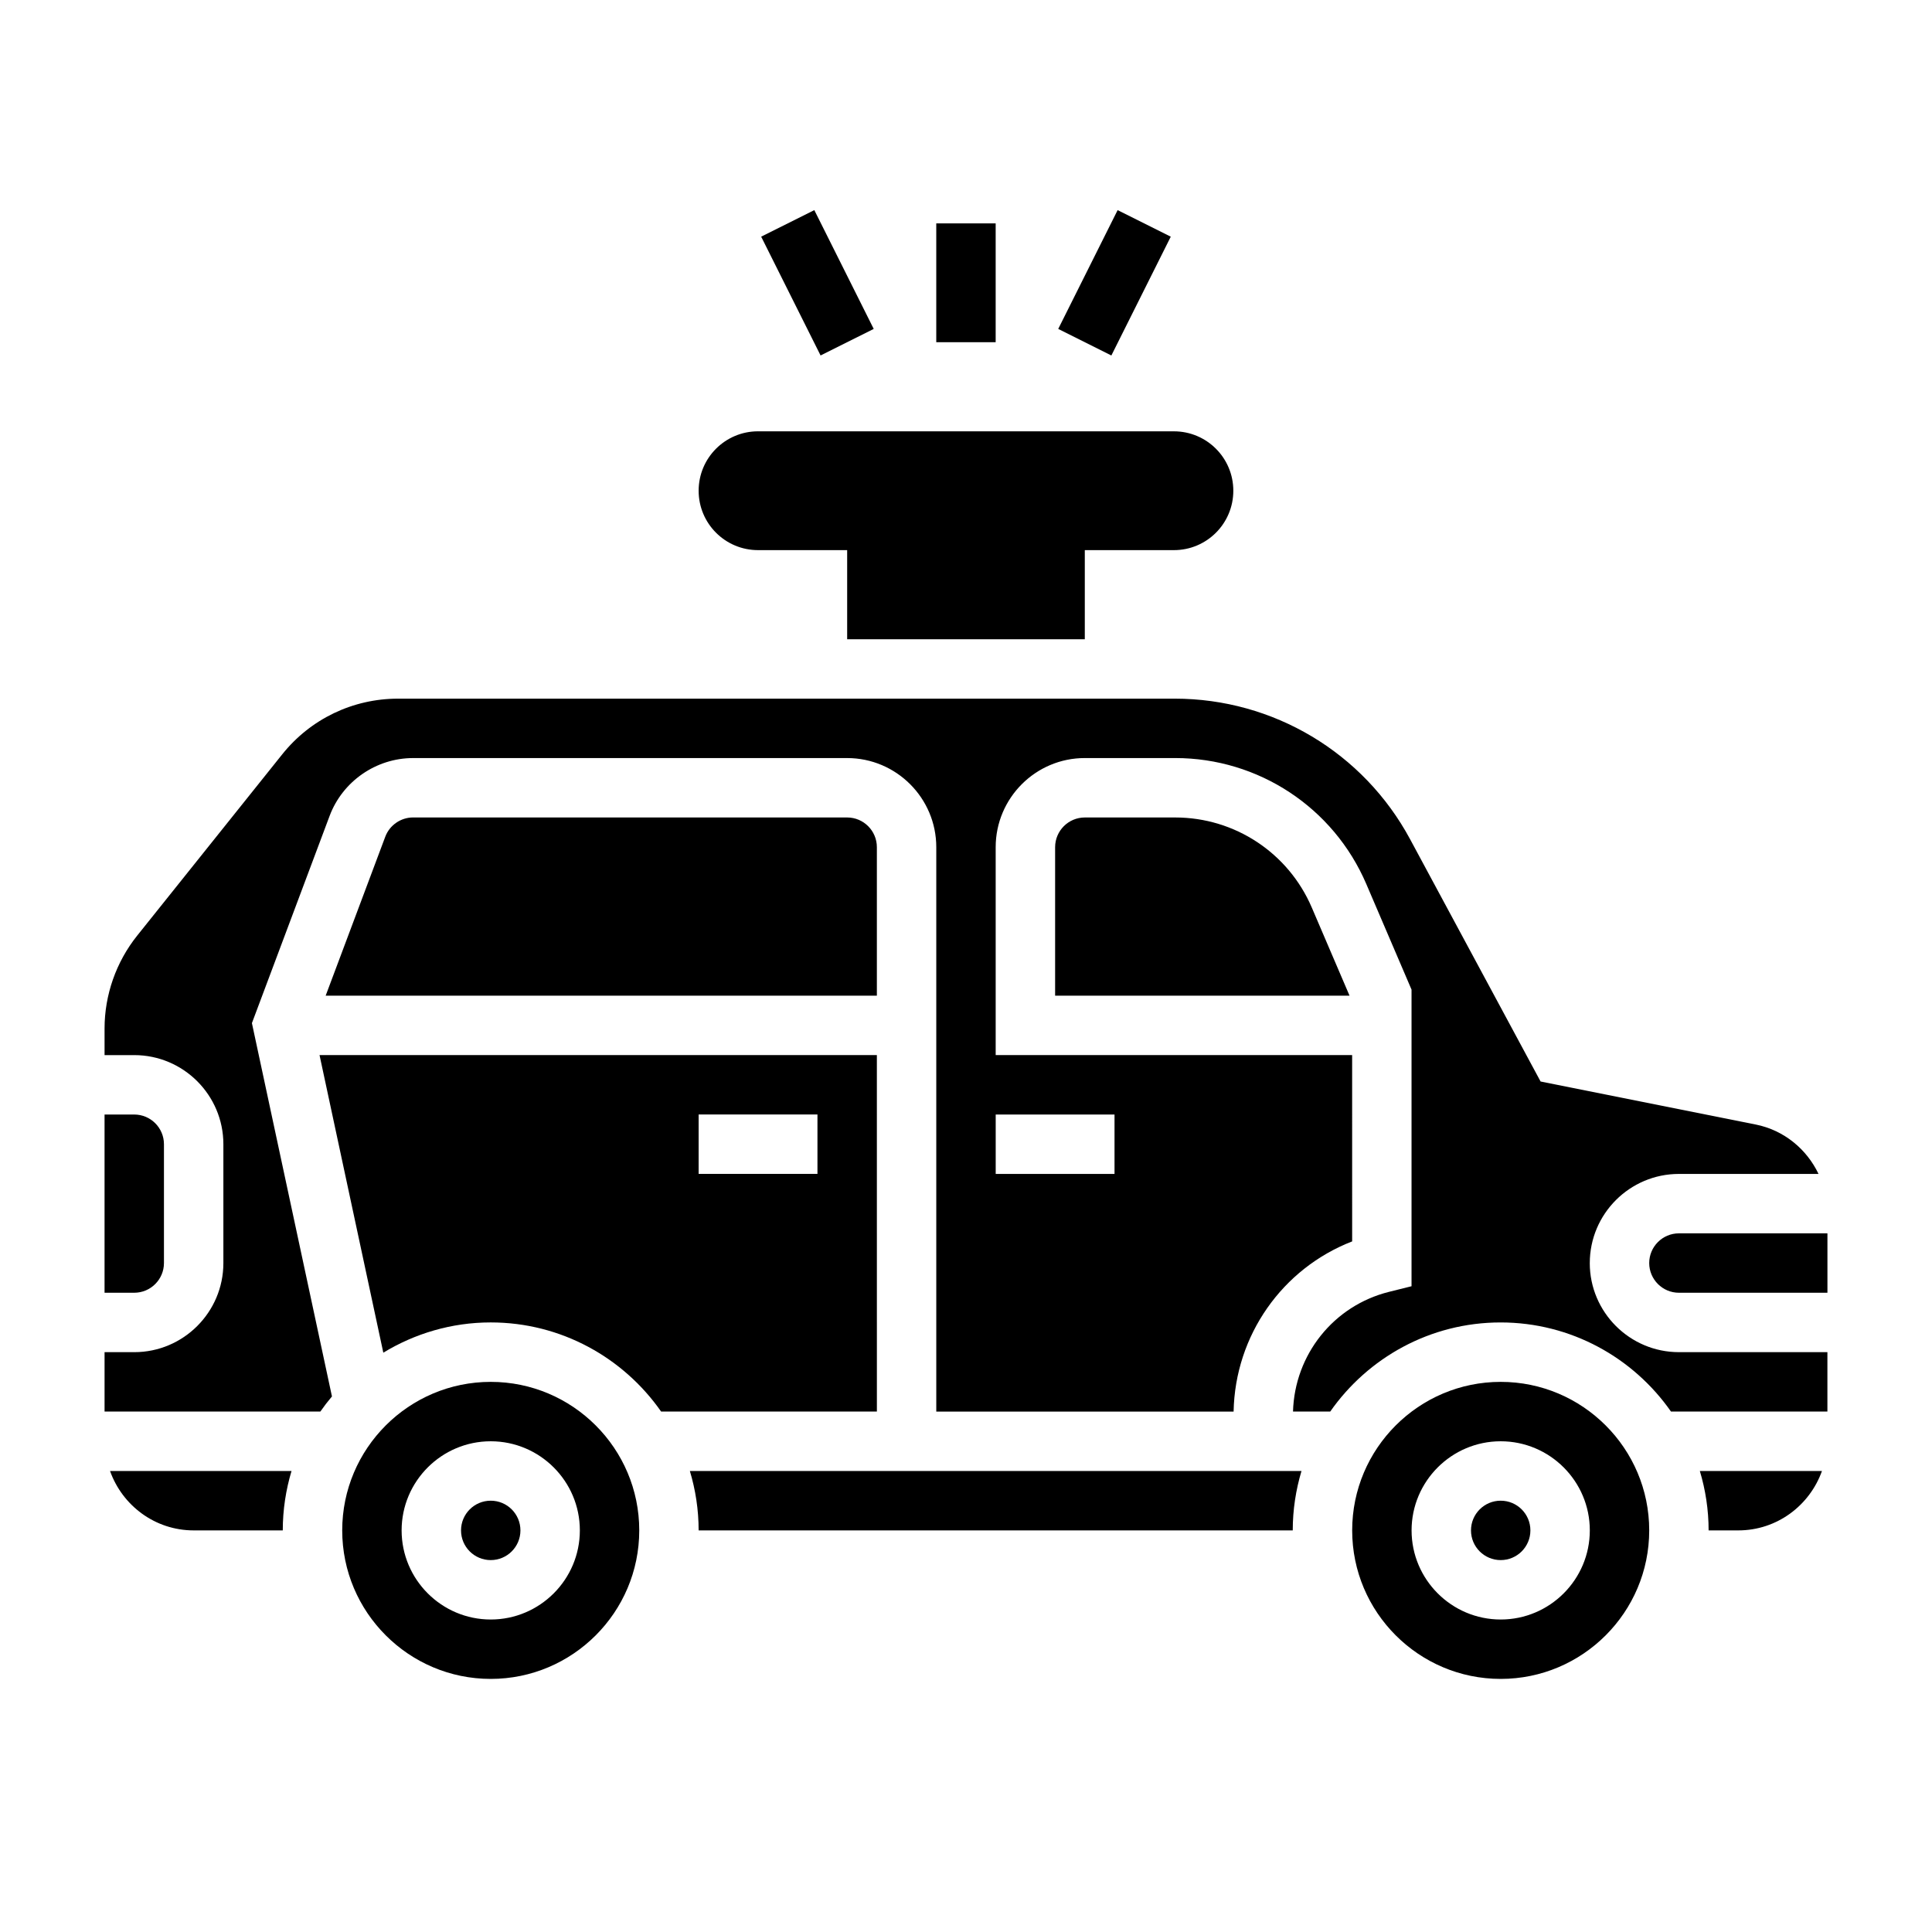 <?xml version="1.0" encoding="UTF-8"?>
<!-- Uploaded to: ICON Repo, www.iconrepo.com, Generator: ICON Repo Mixer Tools -->
<svg fill="#000000" width="800px" height="800px" version="1.1" viewBox="144 144 512 512" xmlns="http://www.w3.org/2000/svg">
 <g>
  <path d="m376.38 423.61h-147.7l16.902 78.863c8.32-5.055 18.043-8.016 28.465-8.016 18.672 0 35.188 9.359 45.152 23.617h57.184zm-15.746 31.488h-31.488v-15.742h31.488z"/>
  <path d="m376.38 368.51c0-4.336-3.527-7.871-7.871-7.871l-115.04-0.004c-3.258 0-6.219 2.047-7.367 5.102l-15.801 42.133h146.08z"/>
  <path d="m274.05 510.21c-21.703 0-39.359 17.656-39.359 39.359s17.656 39.359 39.359 39.359 39.359-17.656 39.359-39.359-17.656-39.359-39.359-39.359zm0 62.977c-13.02 0-23.617-10.598-23.617-23.617 0-13.02 10.598-23.617 23.617-23.617s23.617 10.598 23.617 23.617c0 13.02-10.598 23.617-23.617 23.617z"/>
  <path d="m281.92 549.57c0 4.348-3.523 7.871-7.871 7.871s-7.871-3.523-7.871-7.871 3.523-7.871 7.871-7.871 7.871 3.523 7.871 7.871"/>
  <path d="m187.45 478.72v-31.488c0-4.336-3.527-7.871-7.871-7.871h-7.871v47.23h7.871c4.344 0 7.871-3.535 7.871-7.871z"/>
  <path d="m329.15 549.57h157.44c0-5.473 0.828-10.754 2.32-15.742h-162.09c1.5 4.988 2.324 10.273 2.324 15.742z"/>
  <path d="m195.32 549.57h23.617c0-5.473 0.828-10.754 2.32-15.742h-48.098c3.254 9.137 11.914 15.742 22.16 15.742z"/>
  <path d="m565.31 478.72c0-13.02 10.598-23.617 23.617-23.617h37c-3.125-6.566-9.141-11.586-16.625-13.09l-57.031-11.406-34.574-64.195c-12.371-22.988-36.281-37.262-62.383-37.262h-205.8c-12.02 0-23.223 5.383-30.73 14.77l-38.445 48.051c-5.566 6.969-8.629 15.695-8.629 24.594v7.051h7.871c13.02 0 23.617 10.598 23.617 23.617v31.488c0 13.02-10.598 23.617-23.617 23.617h-7.871v15.742h57.184c0.969-1.387 1.992-2.723 3.078-4.008l-21.211-98.934 20.594-54.922c3.434-9.156 12.32-15.32 22.113-15.32h115.04c13.02 0 23.617 10.598 23.617 23.617v149.57h78.793c0.395-20.207 12.902-37.91 31.418-45.098l-0.004-49.371h-94.465v-55.105c0-13.02 10.598-23.617 23.617-23.617h23.961c22.074 0 41.957 13.113 50.648 33.402l11.98 27.965v78.609l-5.969 1.488c-14.711 3.676-25.008 16.648-25.441 31.723h9.863c9.973-14.258 26.48-23.617 45.152-23.617s35.188 9.359 45.152 23.617h41.453v-15.742h-39.359c-13.023 0-23.617-10.598-23.617-23.617zm-125.95-39.359v15.742h-31.488v-15.742z"/>
  <path d="m455.45 360.64h-23.961c-4.344 0-7.871 3.535-7.871 7.871v39.359h78.027l-10.012-23.371c-6.215-14.496-20.418-23.859-36.184-23.859z"/>
  <path d="m588.93 470.85c-4.344 0-7.871 3.535-7.871 7.871s3.527 7.871 7.871 7.871h39.359v-15.742z"/>
  <path d="m549.57 549.57c0 4.348-3.523 7.871-7.871 7.871-4.348 0-7.871-3.523-7.871-7.871s3.523-7.871 7.871-7.871c4.348 0 7.871 3.523 7.871 7.871"/>
  <path d="m596.8 549.57h7.871c10.25 0 18.91-6.606 22.168-15.742h-32.363c1.496 4.988 2.324 10.273 2.324 15.742z"/>
  <path d="m541.7 510.21c-21.703 0-39.359 17.656-39.359 39.359s17.656 39.359 39.359 39.359c21.703 0 39.359-17.656 39.359-39.359s-17.656-39.359-39.359-39.359zm0 62.977c-13.02 0-23.617-10.598-23.617-23.617 0-13.02 10.598-23.617 23.617-23.617 13.02 0 23.617 10.598 23.617 23.617 0 13.02-10.598 23.617-23.617 23.617z"/>
  <path d="m344.89 289.79h23.617v23.617h62.977v-23.617h23.617c8.699 0 15.742-7.047 15.742-15.742 0-8.699-7.047-15.742-15.742-15.742l-110.21-0.004c-8.699 0-15.742 7.047-15.742 15.742-0.004 8.703 7.043 15.746 15.742 15.746z"/>
  <path d="m392.12 203.2h15.742v31.488h-15.742z"/>
  <path d="m424.44 231.17 15.742-31.484 14.082 7.039-15.742 31.484z"/>
  <path d="m345.72 206.72 14.082-7.039 15.742 31.484-14.082 7.039z"/>
 </g>
</svg>